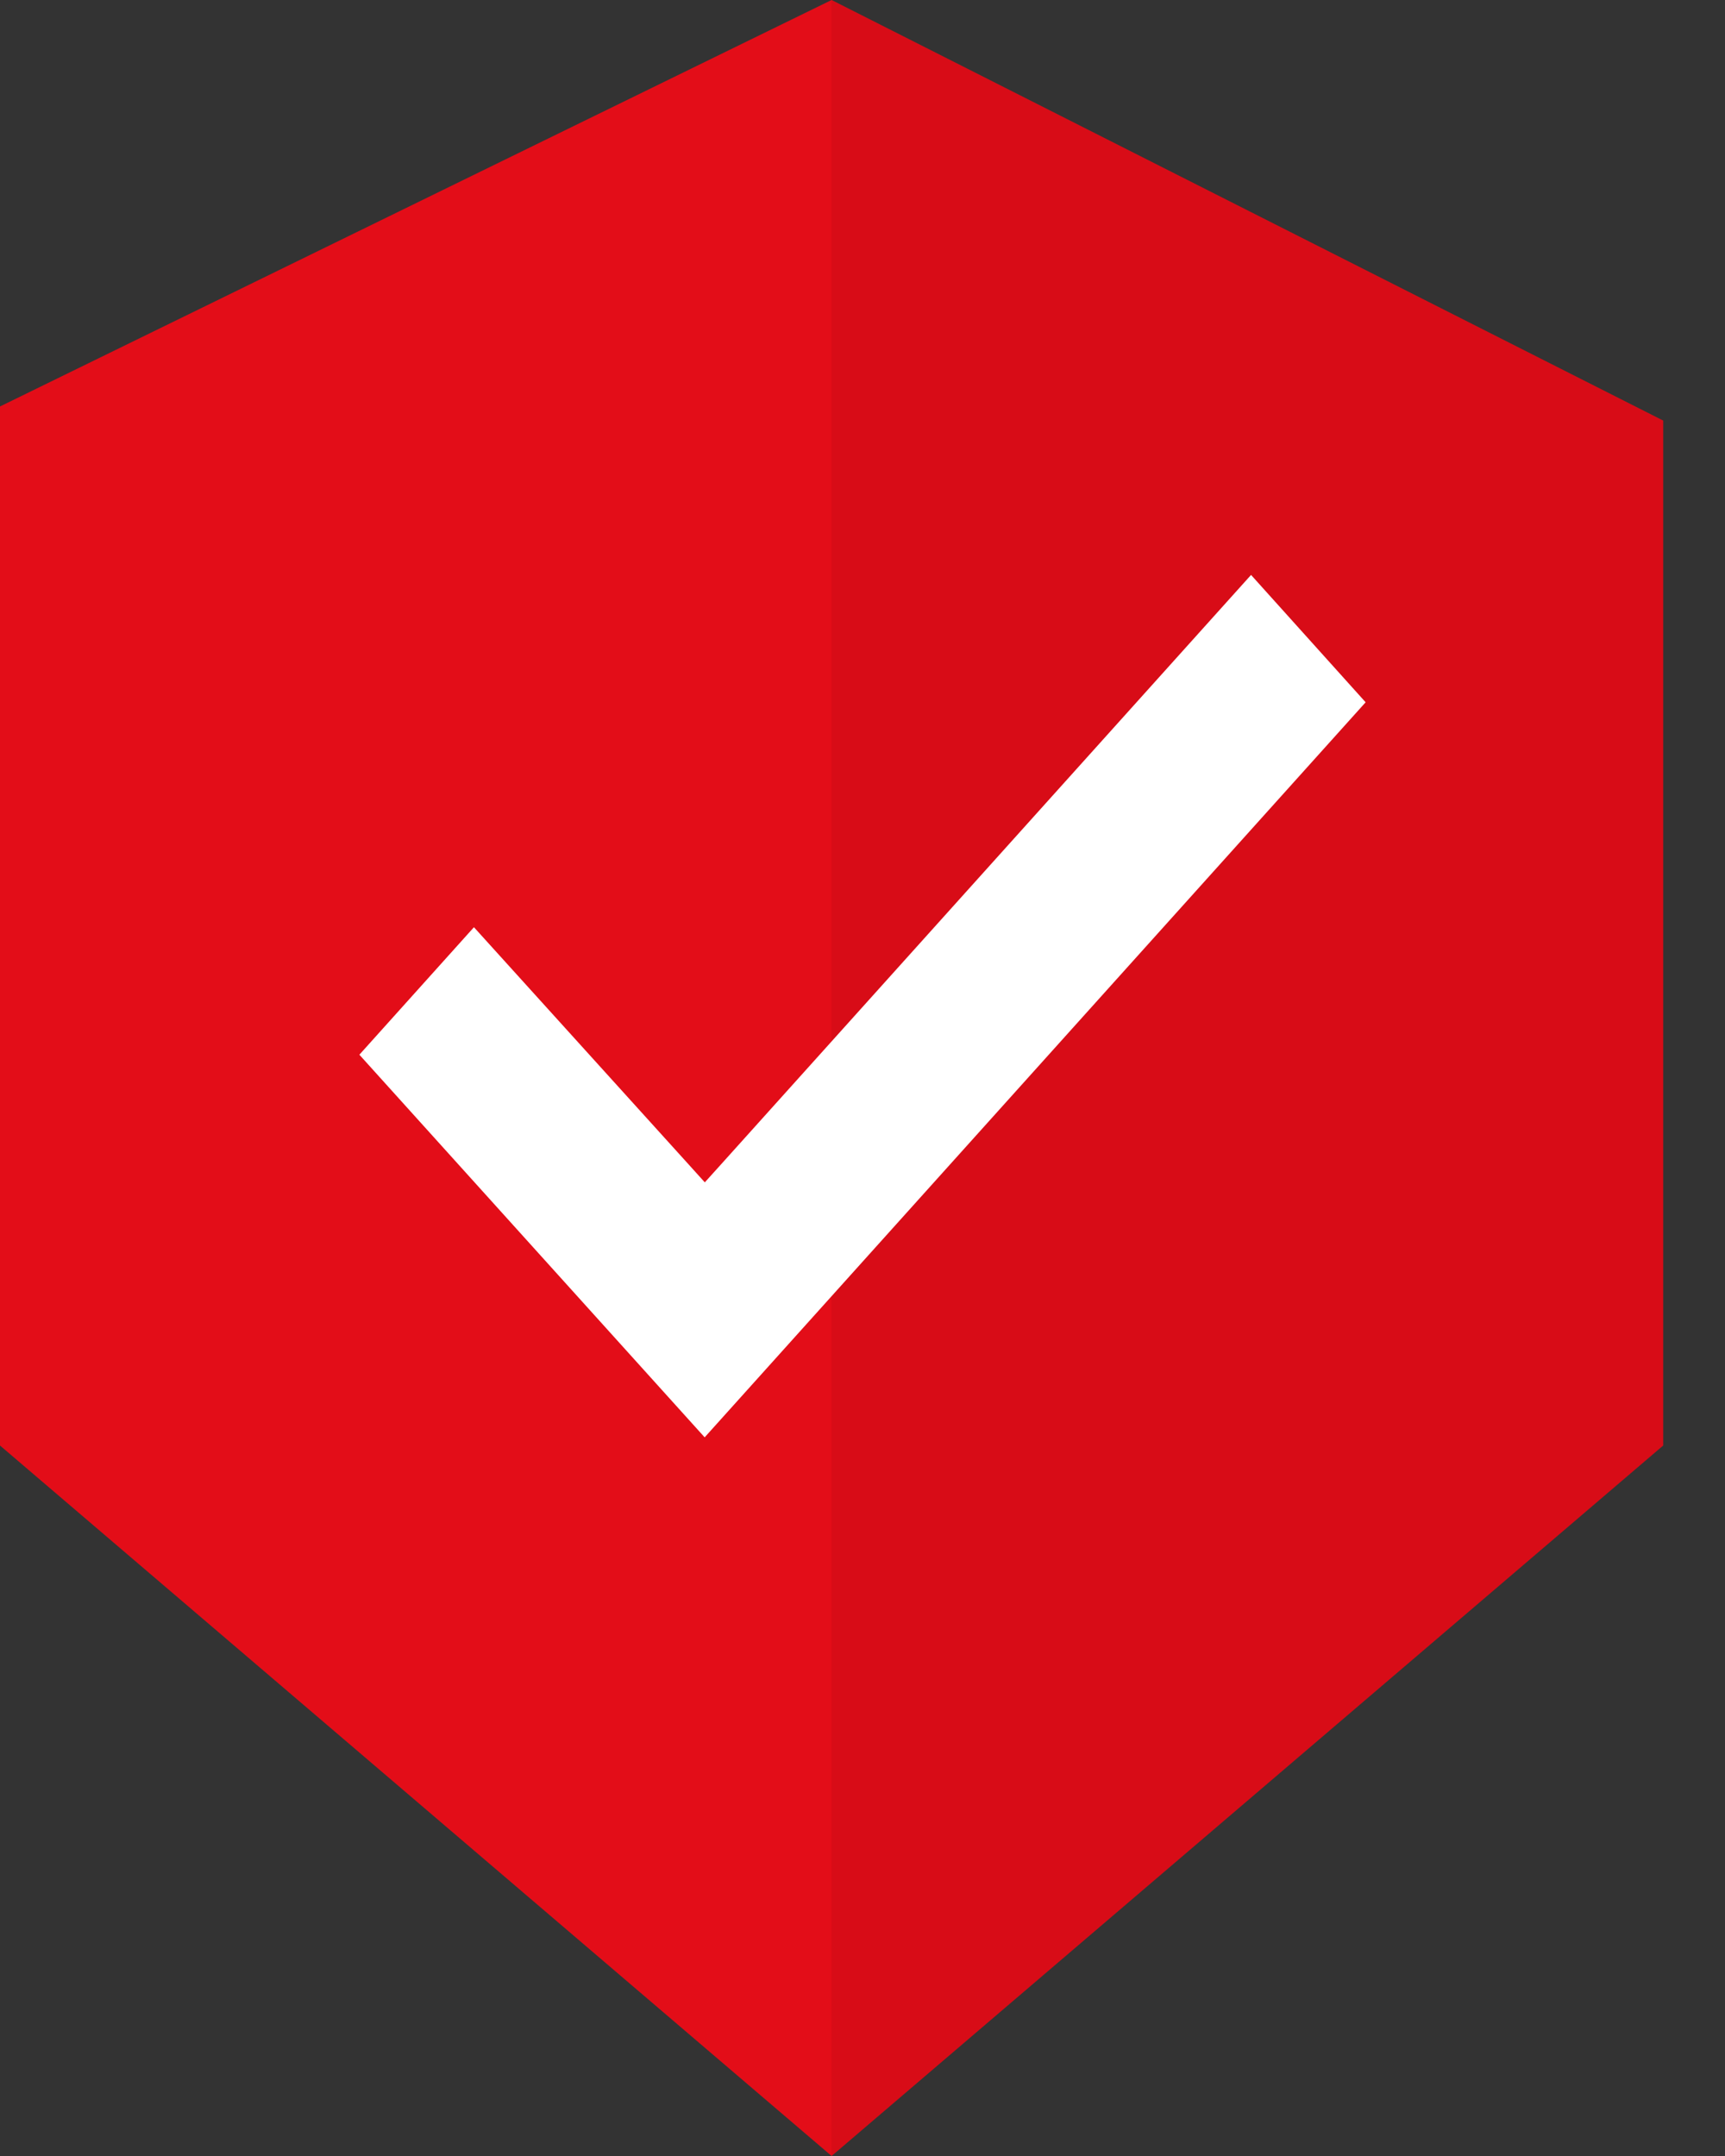 <svg width="12" height="15" viewBox="0 0 12 15" fill="none" xmlns="http://www.w3.org/2000/svg">
<rect x="0" y="0" width="12" height="15" fill="#333333" stroke="none"/>
<path d="M5.785 15L0 10.057V2.828L5.785 0L11.57 2.926V10.057L5.785 15Z" fill="#E30D18"/>
<path opacity="0.05" d="M5.785 15V0L11.57 2.926V10.057L5.785 15Z" fill="black"/>
<path d="M8.703 4L5.014 8.103L4.903 8.226L4.792 8.103L3.297 6.451L2.5 7.338L4.902 10L9.5 4.886L8.703 4Z" fill="white"/>
</svg>